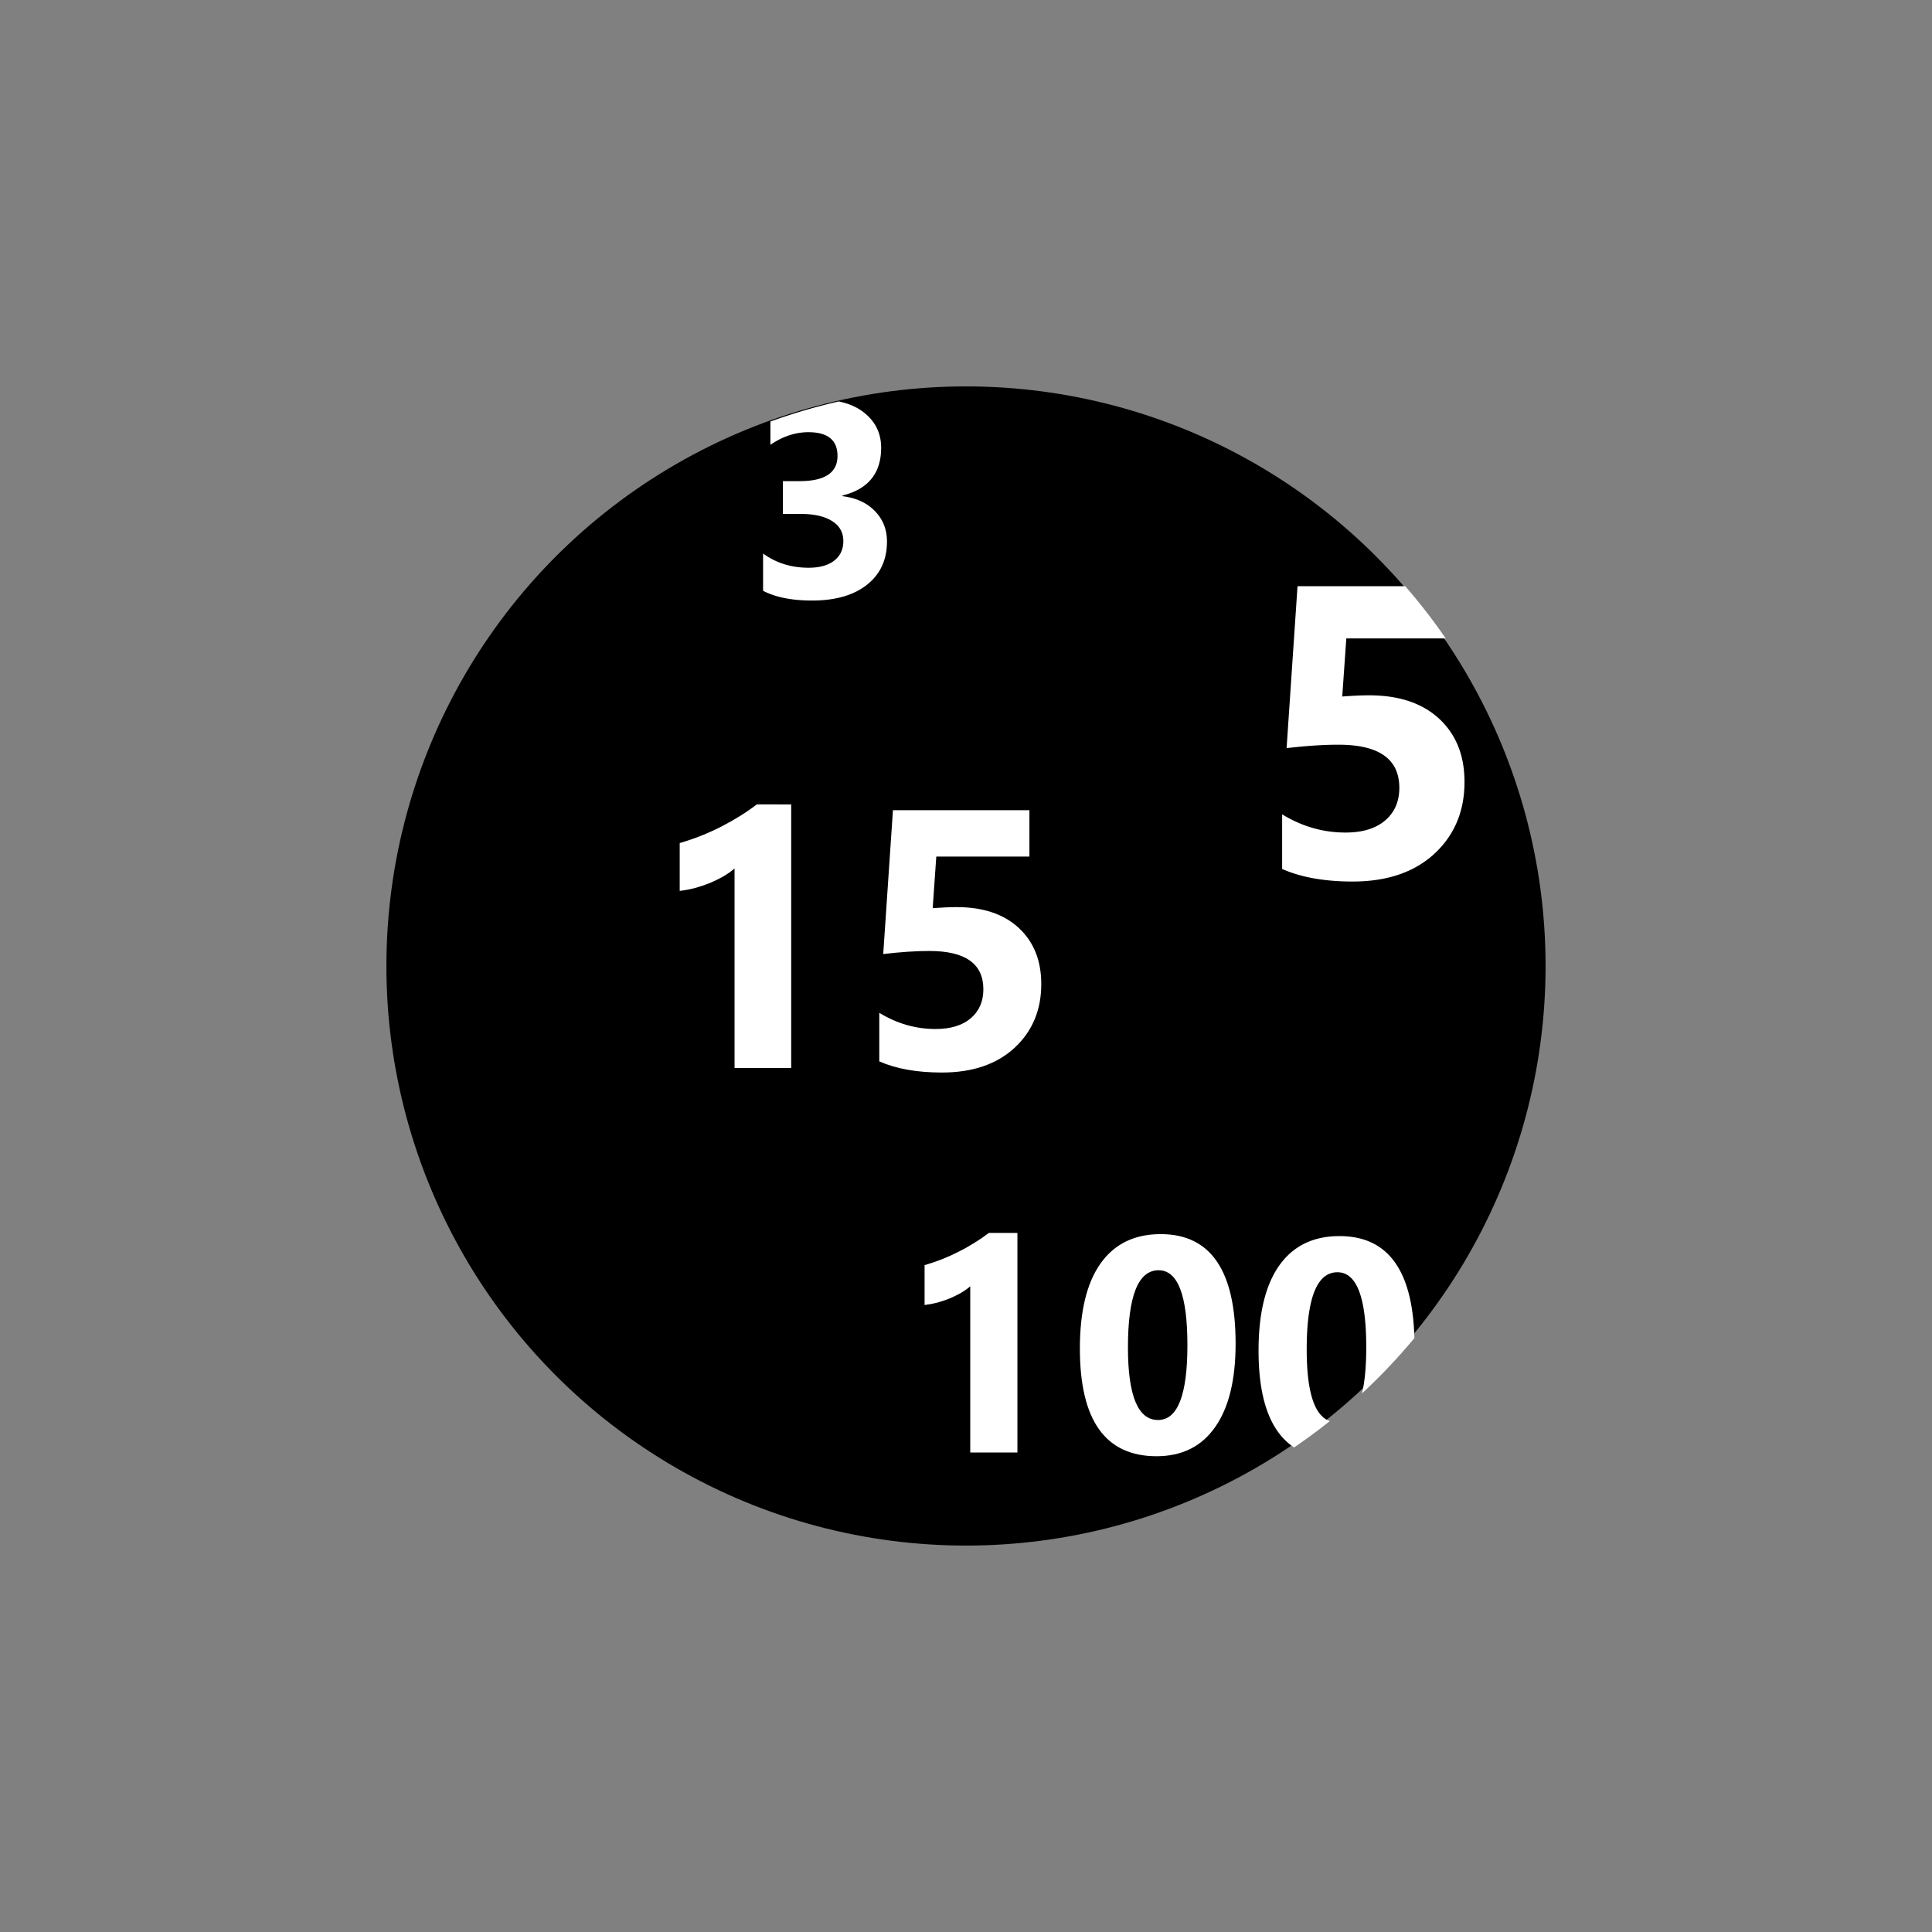 <?xml version="1.0" encoding="UTF-8" standalone="no"?>
<svg
   xmlns:dc="http://purl.org/dc/elements/1.1/"
   xmlns:cc="http://creativecommons.org/ns#"
   xmlns:rdf="http://www.w3.org/1999/02/22-rdf-syntax-ns#"
   xmlns:svg="http://www.w3.org/2000/svg"
   xmlns="http://www.w3.org/2000/svg"
   xmlns:sodipodi="http://sodipodi.sourceforge.net/DTD/sodipodi-0.dtd"
   xmlns:inkscape="http://www.inkscape.org/namespaces/inkscape"
   sodipodi:docname="zaruka.svg"
   inkscape:version="1.0 (4035a4fb49, 2020-05-01)"
   id="svg8"
   version="1.1"
   viewBox="0 0 79.375 79.375"
   height="300"
   width="300">
  <rect x="0" y="0" width="79.375" height="79.375" fill="#808080" stroke="none"/>
  <defs
     id="defs2" />
  <sodipodi:namedview
     inkscape:window-maximized="1"
     inkscape:window-y="-8"
     inkscape:window-x="1912"
     inkscape:window-height="1027"
     inkscape:window-width="1920"
     borderlayer="true"
     units="px"
     fit-margin-bottom="0"
     fit-margin-right="0"
     fit-margin-left="0"
     fit-margin-top="0"
     showgrid="false"
     inkscape:document-rotation="0"
     inkscape:current-layer="layer1"
     inkscape:document-units="px"
     inkscape:cy="205.03727"
     inkscape:cx="238.66963"
     inkscape:zoom="1.9728279"
     inkscape:pageshadow="2"
     inkscape:pageopacity="0.0"
     borderopacity="1"
     bordercolor="#ef660a"
     pagecolor="#ffffff"
     id="base" />
  <g
     transform="translate(-20.411,-39.688)"
     id="layer1"
     inkscape:groupmode="layer"
     inkscape:label="Vrstva 1">
    <circle
       style="fill:#000000;stroke-width:0.15"
       id="path831"
       cx="60.098"
       cy="79.375"
       r="23.812" />
    <path
       transform="matrix(0.265,0,0,0.265,20.411,39.688)"
       d="M 201.162 90.883 L 199.467 115.988 C 202.5 115.633 205.178 115.455 207.5 115.455 C 213.797 115.455 216.945 117.683 216.945 122.139 C 216.945 124.273 216.204 125.967 214.719 127.223 C 213.254 128.457 211.215 129.074 208.6 129.074 C 205.127 129.074 201.853 128.133 198.777 126.25 L 198.777 134.723 C 201.727 136.02 205.367 136.668 209.697 136.668 C 215.032 136.668 219.258 135.235 222.375 132.369 C 225.492 129.482 227.051 125.768 227.051 121.229 C 227.051 117.128 225.744 113.864 223.129 111.438 C 220.514 109.011 216.893 107.799 212.27 107.799 C 211.098 107.799 209.707 107.861 208.096 107.986 L 208.725 98.98 L 224.141 98.98 A 90 90 0 0 0 217.859 90.883 L 201.162 90.883 z "
       style="fill:#ffffff;stroke-width:0.567"
       id="circle938" />
    <path
       transform="matrix(0.265,0,0,0.265,20.411,39.688)"
       d="M 207.678 191.639 C 203.601 191.639 200.485 193.159 198.33 196.197 C 196.191 199.22 195.121 203.622 195.121 209.404 C 195.121 216.984 196.961 221.981 200.631 224.406 A 90 90 0 0 0 206.168 220.32 C 203.78 219.5 202.586 215.801 202.586 209.219 C 202.586 201.235 204.174 197.244 207.352 197.244 C 210.328 197.244 211.816 201.118 211.816 208.869 C 211.816 211.817 211.596 214.202 211.156 216.029 A 90 90 0 0 0 219.279 207.451 C 219.01 196.921 215.15 191.639 207.678 191.639 z "
       style="fill:#ffffff;stroke-width:0.567"
       id="circle934" />
    <g
       style="font-style:normal;font-variant:normal;font-weight:bold;font-stretch:normal;font-size:12.6px;line-height:1.25;font-family:'Segoe UI';-inkscape-font-specification:'Segoe UI Bold';letter-spacing:0px;word-spacing:0px;fill:#ffffff;fill-opacity:1;stroke:none;stroke-width:0.285"
       id="text875"
       aria-label="100">
      <path
         id="path903"
         style="font-style:normal;font-variant:normal;font-weight:bold;font-stretch:normal;font-size:12.6px;font-family:'Segoe UI';-inkscape-font-specification:'Segoe UI Bold';fill:#ffffff;stroke-width:0.285"
         d="m 62.211,90.343 v 9.02 h -1.938 v -6.829 q -0.16,0.142 -0.381,0.271 -0.215,0.123 -0.461,0.228 -0.246,0.098 -0.511,0.172 -0.265,0.068 -0.523,0.098 v -1.637 q 0.757,-0.221 1.427,-0.566 0.671,-0.345 1.212,-0.757 z" />
      <path
         id="path905"
         style="font-style:normal;font-variant:normal;font-weight:bold;font-stretch:normal;font-size:12.6px;font-family:'Segoe UI';-inkscape-font-specification:'Segoe UI Bold';fill:#ffffff;stroke-width:0.285"
         d="m 67.927,99.516 q -3.15,0 -3.15,-4.424 0,-2.295 0.849,-3.495 0.855,-1.206 2.473,-1.206 3.076,0 3.076,4.498 0,2.24 -0.843,3.433 -0.837,1.194 -2.406,1.194 z m 0.086,-7.641 q -1.261,0 -1.261,3.169 0,2.984 1.237,2.984 1.206,0 1.206,-3.076 0,-3.076 -1.181,-3.076 z" />
    </g>
    <g
       style="font-style:normal;font-variant:normal;font-weight:bold;font-stretch:normal;font-size:17.005px;line-height:1.25;font-family:'Segoe UI';-inkscape-font-specification:'Segoe UI Bold';letter-spacing:0px;word-spacing:0px;fill:#ffffff;fill-opacity:1;stroke:none;stroke-width:0.385"
       id="text879"
       aria-label="5" />
    <g
       style="font-style:normal;font-variant:normal;font-weight:bold;font-stretch:normal;font-size:15.128px;line-height:1.25;font-family:'Segoe UI';-inkscape-font-specification:'Segoe UI Bold';letter-spacing:0px;word-spacing:0px;fill:#ffffff;fill-opacity:1;stroke:none;stroke-width:0.343"
       id="text883"
       aria-label="15">
      <path
         id="path898"
         style="font-style:normal;font-variant:normal;font-weight:bold;font-stretch:normal;font-size:15.128px;font-family:'Segoe UI';-inkscape-font-specification:'Segoe UI Bold';fill:#ffffff;stroke-width:0.343"
         d="m 52.917,72.737 v 10.829 h -2.327 v -8.199 q -0.192,0.17 -0.458,0.325 -0.259,0.148 -0.554,0.273 -0.295,0.118 -0.613,0.207 -0.318,0.081 -0.628,0.118 v -1.965 q 0.909,-0.266 1.714,-0.68 0.805,-0.414 1.455,-0.909 z" />
      <path
         id="path900"
         style="font-style:normal;font-variant:normal;font-weight:bold;font-stretch:normal;font-size:15.128px;font-family:'Segoe UI';-inkscape-font-specification:'Segoe UI Bold';fill:#ffffff;stroke-width:0.343"
         d="m 56.536,83.293 v -1.994 q 1.086,0.665 2.312,0.665 0.923,0 1.44,-0.436 0.524,-0.443 0.524,-1.197 0,-1.573 -2.223,-1.573 -0.82,0 -1.891,0.126 l 0.399,-5.91 h 5.607 v 1.906 h -3.826 l -0.148,2.12 q 0.569,-0.044 0.982,-0.044 1.633,0 2.556,0.857 0.923,0.857 0.923,2.305 0,1.603 -1.101,2.622 -1.101,1.012 -2.984,1.012 -1.529,0 -2.571,-0.458 z" />
    </g>
    <path
       transform="matrix(0.265,0,0,0.265,20.411,39.688)"
       d="M 130.041 62.24 A 90 90 0 0 0 119.439 65.348 L 119.439 68.961 C 121.345 67.658 123.307 67.006 125.324 67.006 C 128.336 67.006 129.842 68.232 129.842 70.684 C 129.842 73.289 127.882 74.592 123.959 74.592 L 121.373 74.592 L 121.373 79.678 L 124.168 79.678 C 126.213 79.678 127.818 80.043 128.98 80.771 C 130.157 81.5 130.746 82.536 130.746 83.881 C 130.746 85.184 130.269 86.199 129.316 86.928 C 128.378 87.656 127.06 88.02 125.365 88.02 C 122.675 88.02 120.322 87.285 118.305 85.814 L 118.305 91.594 C 120.252 92.602 122.78 93.105 125.891 93.105 C 129.519 93.105 132.364 92.286 134.424 90.646 C 136.483 89.007 137.512 86.781 137.512 83.965 C 137.512 82.102 136.897 80.533 135.664 79.258 C 134.431 77.969 132.749 77.192 130.619 76.926 L 130.619 76.82 C 134.612 75.826 136.609 73.359 136.609 69.422 C 136.609 67.208 135.747 65.408 134.023 64.021 C 132.961 63.159 131.634 62.566 130.041 62.24 z "
       style="fill:#ffffff;stroke-width:0.567"
       id="circle926" />
    <g
       style="font-style:normal;font-variant:normal;font-weight:bold;font-stretch:normal;font-size:11.387px;line-height:1.25;font-family:'Segoe UI';-inkscape-font-specification:'Segoe UI Bold';letter-spacing:0px;word-spacing:0px;fill:#ffffff;fill-opacity:1;stroke:none;stroke-width:0.258"
       id="text887"
       aria-label="3" />
  </g>
</svg>
